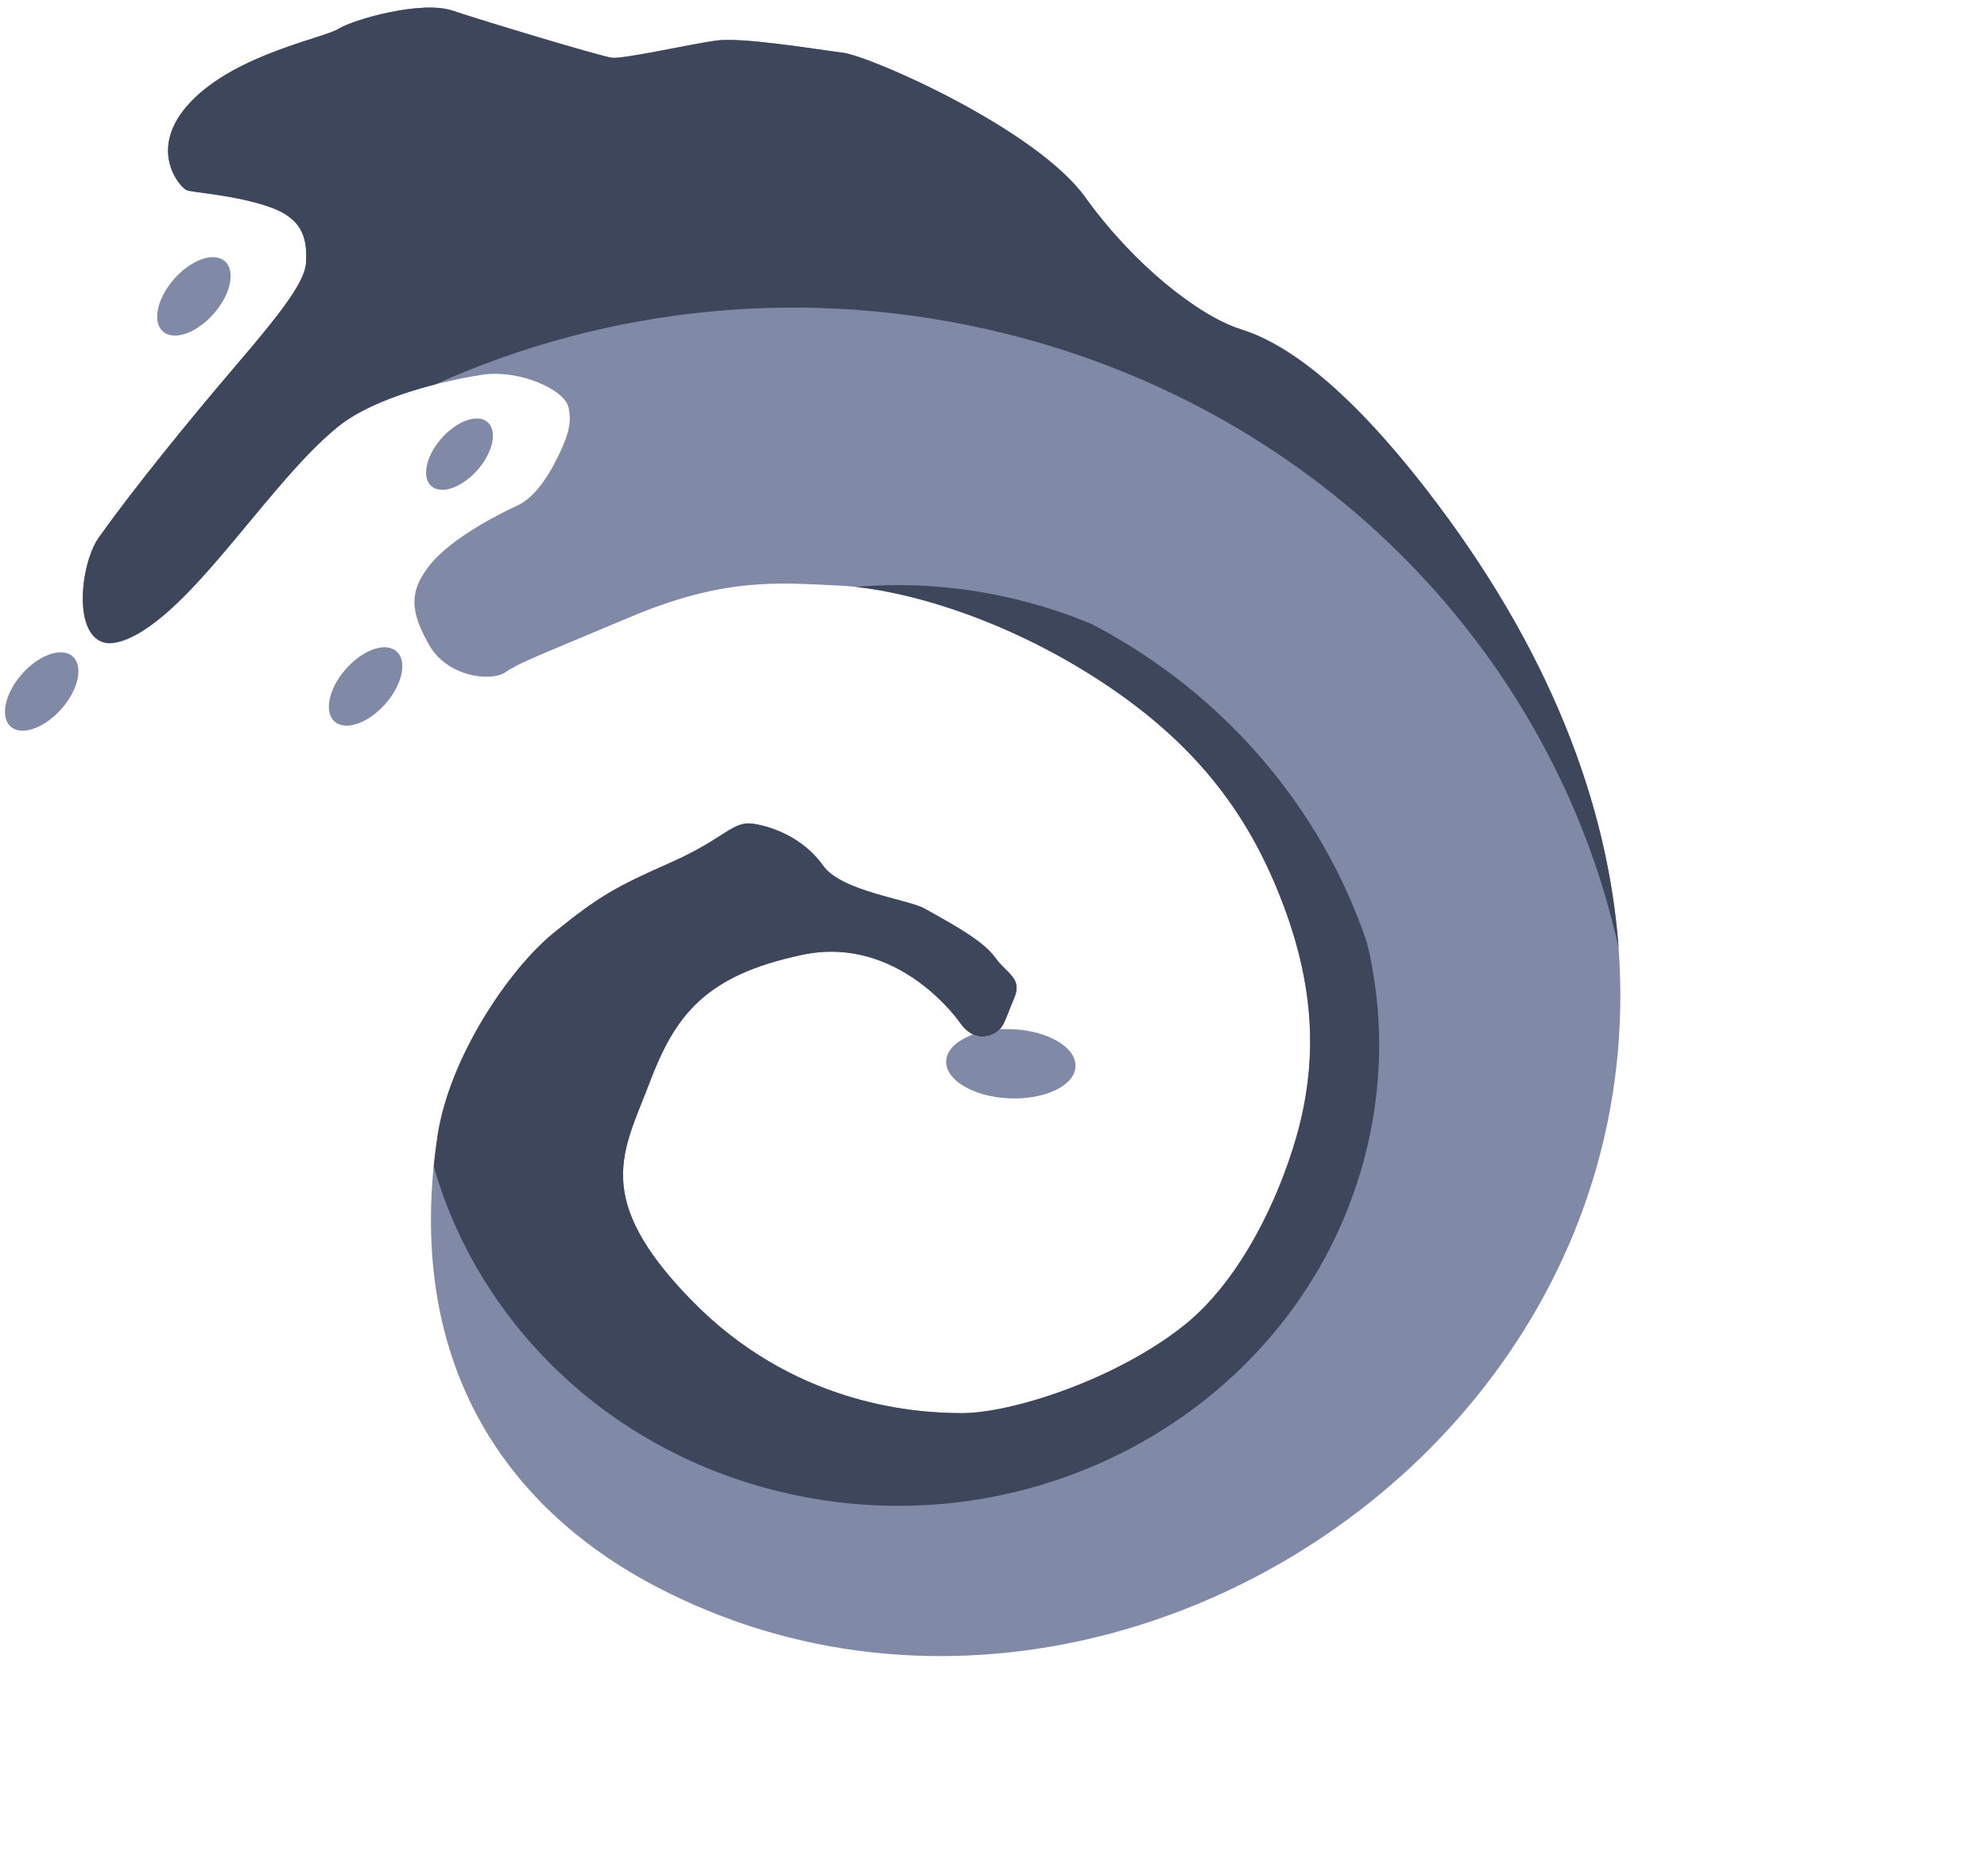 <?xml version="1.0" encoding="UTF-8" standalone="no"?><svg xmlns="http://www.w3.org/2000/svg" xmlns:xlink="http://www.w3.org/1999/xlink" fill="#000000" height="1082.4" preserveAspectRatio="xMidYMid meet" version="1" viewBox="531.1 520.1 1146.5 1082.4" width="1146.5" zoomAndPan="magnify"><g fill-rule="evenodd"><g id="change1_1"><path d="M 812.105 763.363 C 806.059 758.68 794.051 763.27 785.281 773.625 C 776.512 783.977 774.309 796.16 780.355 800.855 C 786.398 805.539 798.41 800.949 807.18 790.594 C 815.945 780.242 818.152 768.055 812.105 763.363 Z M 660.438 670.48 C 653.793 665.328 640.59 670.379 630.953 681.75 C 621.316 693.133 618.895 706.535 625.539 711.68 C 632.184 716.836 645.387 711.793 655.023 700.41 C 664.66 689.039 667.082 675.637 660.438 670.48 Z M 572.594 898.438 C 565.949 893.293 552.75 898.336 543.113 909.707 C 533.477 921.09 531.051 934.488 537.695 939.645 C 544.344 944.793 557.543 939.75 567.184 928.367 C 576.82 916.996 579.242 903.594 572.594 898.438 Z M 759.492 895.535 C 752.848 890.379 739.645 895.422 730.012 906.797 C 720.371 918.18 717.949 931.578 724.594 936.734 C 731.242 941.879 744.441 936.836 754.078 925.465 C 763.715 914.082 766.141 900.684 759.492 895.535 Z M 1085.219 1110.434 C 1085.219 1110.434 1091.484 1120.305 1100.996 1117.824 C 1110.504 1115.344 1110.555 1108.914 1116.012 1096.562 C 1121.445 1084.215 1112.266 1082.344 1104.938 1072.074 C 1097.609 1061.805 1074.68 1050.082 1064.84 1044.422 C 1054.992 1038.773 1016.566 1034.504 1005.918 1019.383 C 995.27 1004.262 977.828 997.129 965.684 995.332 C 953.539 993.535 949.5 1003.812 917.934 1017.762 C 886.375 1031.703 876.449 1037.293 850.562 1058.285 C 824.68 1079.273 790.289 1130.324 783.523 1175.434 C 764.16 1304.574 821.508 1389.254 909.691 1435.441 C 1228.723 1602.523 1677.516 1219.48 1354.164 802.582 C 1305.457 739.785 1271.031 717.578 1246.98 710.012 C 1222.906 702.457 1185.387 673.023 1157.238 633.844 C 1129.102 594.664 1033.543 552.488 1017.246 550.473 C 1000.945 548.457 959.086 541.324 943.738 543.566 C 928.391 545.82 890.75 554.23 884.23 553.418 C 877.715 552.613 810.355 532.328 792.215 526.227 C 774.07 520.133 734.578 531.508 726.426 536.734 C 718.277 541.973 667.773 551.223 641.441 578.547 C 615.109 605.871 635.082 628.535 638.926 629.883 C 642.773 631.242 668.465 632.766 687.988 640.008 C 707.504 647.254 708.184 660.312 707.691 671.469 C 707.199 682.625 693.012 700.863 666.547 731.777 C 640.082 762.695 608.516 801.605 588.207 830.012 C 570.086 855.359 569.281 957.914 670.926 823.086 C 686.023 803.047 704.66 783.906 725.77 766.562 C 746.883 749.234 786.902 739.797 808.883 736.367 C 830.863 732.941 856.664 744.973 859.051 754.82 C 861.441 764.68 858.301 773.172 851.965 785.695 C 845.633 798.23 837.934 808.008 829.301 811.906 C 820.668 815.82 791.969 830.074 779.281 845.859 C 766.59 861.648 768.074 873.297 778.594 892.016 C 789.113 910.727 814.449 913.559 822.699 907.949 C 830.957 902.34 840.023 899.141 894.203 876.293 C 948.383 853.434 978.812 856.129 1015.375 857.934 C 1051.945 859.723 1111.328 876.828 1167.766 914.152 C 1224.203 951.48 1253.32 993.32 1271.875 1043.023 C 1290.441 1092.723 1289.328 1131.121 1282.32 1163.223 C 1275.332 1195.332 1252.68 1254.172 1214.059 1284.902 C 1175.434 1315.633 1115.352 1335.402 1085.898 1335.363 C 1056.422 1335.324 988.055 1329.691 930.023 1270.223 C 871.992 1210.754 891 1184.031 905.766 1144.992 C 920.531 1105.953 937.734 1082.812 993.992 1070.953 C 1050.258 1059.094 1085.219 1110.434 1085.219 1110.434 Z M 1151.672 1135.414 C 1151.145 1146.434 1134.031 1154.645 1113.418 1153.754 C 1092.805 1152.863 1076.523 1143.223 1077.047 1132.203 C 1077.57 1121.184 1094.688 1112.973 1115.301 1113.863 C 1135.895 1114.742 1152.184 1124.402 1151.672 1135.414" fill="#808aa7"/></g><g id="change2_1"><path d="M 1317.98 1189.73 C 1279.609 1331.711 1128.18 1417.051 979.758 1380.34 C 879.84 1355.621 806.762 1281.891 781.375 1193.02 C 781.945 1187.25 782.676 1181.391 783.57 1175.43 C 790.336 1130.32 824.727 1079.27 850.609 1058.281 C 876.496 1037.289 886.422 1031.699 917.98 1017.762 C 949.547 1003.809 953.586 993.531 965.73 995.328 C 977.871 997.121 995.316 1004.262 1005.961 1019.379 C 1016.609 1034.5 1055.039 1038.77 1064.879 1044.422 C 1074.719 1050.078 1097.66 1061.801 1104.988 1072.07 C 1112.32 1082.34 1121.488 1084.211 1116.051 1096.559 C 1110.609 1108.91 1110.559 1115.34 1101.039 1117.82 C 1091.531 1120.301 1085.27 1110.43 1085.27 1110.43 C 1085.27 1110.43 1050.301 1059.09 994.039 1070.949 C 937.781 1082.809 920.578 1105.949 905.812 1144.988 C 891.047 1184.031 872.039 1210.75 930.07 1270.219 C 988.102 1329.691 1056.48 1335.32 1085.941 1335.359 C 1115.398 1335.398 1175.48 1315.629 1214.109 1284.898 C 1252.73 1254.172 1275.379 1195.328 1282.379 1163.219 C 1289.371 1131.121 1290.488 1092.719 1271.922 1043.02 C 1253.359 993.32 1224.25 951.469 1167.809 914.148 C 1115.988 879.879 1061.691 862.648 1024.84 858.672 C 1055.539 856.09 1087.211 858.371 1118.738 866.172 C 1133.559 869.84 1147.781 874.59 1161.352 880.289 C 1237.871 920.309 1294.02 986.969 1319.949 1064.309 C 1329.531 1104.379 1329.48 1147.191 1317.98 1189.73" fill="#3e465c"/></g><g id="change3_1"><path d="M 1110.871 712.48 C 996.625 684.23 881.363 697.25 782.336 741.84 C 762.383 746.941 739.867 754.988 725.773 766.559 C 681.961 802.551 633.961 887.602 594.305 891.211 C 572.457 890.5 577.051 845.621 588.207 830.012 C 608.52 801.602 640.086 762.691 666.547 731.77 C 693.012 700.859 707.203 682.621 707.691 671.469 C 708.184 660.309 707.508 647.25 687.988 640 C 668.469 632.762 642.777 631.238 638.93 629.879 C 635.086 628.531 615.109 605.871 641.441 578.551 C 667.777 551.219 718.277 541.969 726.43 536.73 C 734.578 531.5 774.074 520.121 792.215 526.219 C 810.359 532.32 877.715 552.609 884.234 553.422 C 890.754 554.219 928.395 545.809 943.742 543.57 C 959.09 541.32 1000.949 548.449 1017.25 550.469 C 1033.551 552.488 1129.102 594.66 1157.238 633.84 C 1185.391 673.02 1222.91 702.449 1246.98 710.012 C 1271.039 717.57 1305.461 739.781 1354.172 802.578 C 1425.25 894.23 1459.012 984.23 1465.051 1067.121 C 1428.148 899.738 1295.738 758.211 1110.871 712.48" fill="#3e465c"/></g></g></svg>